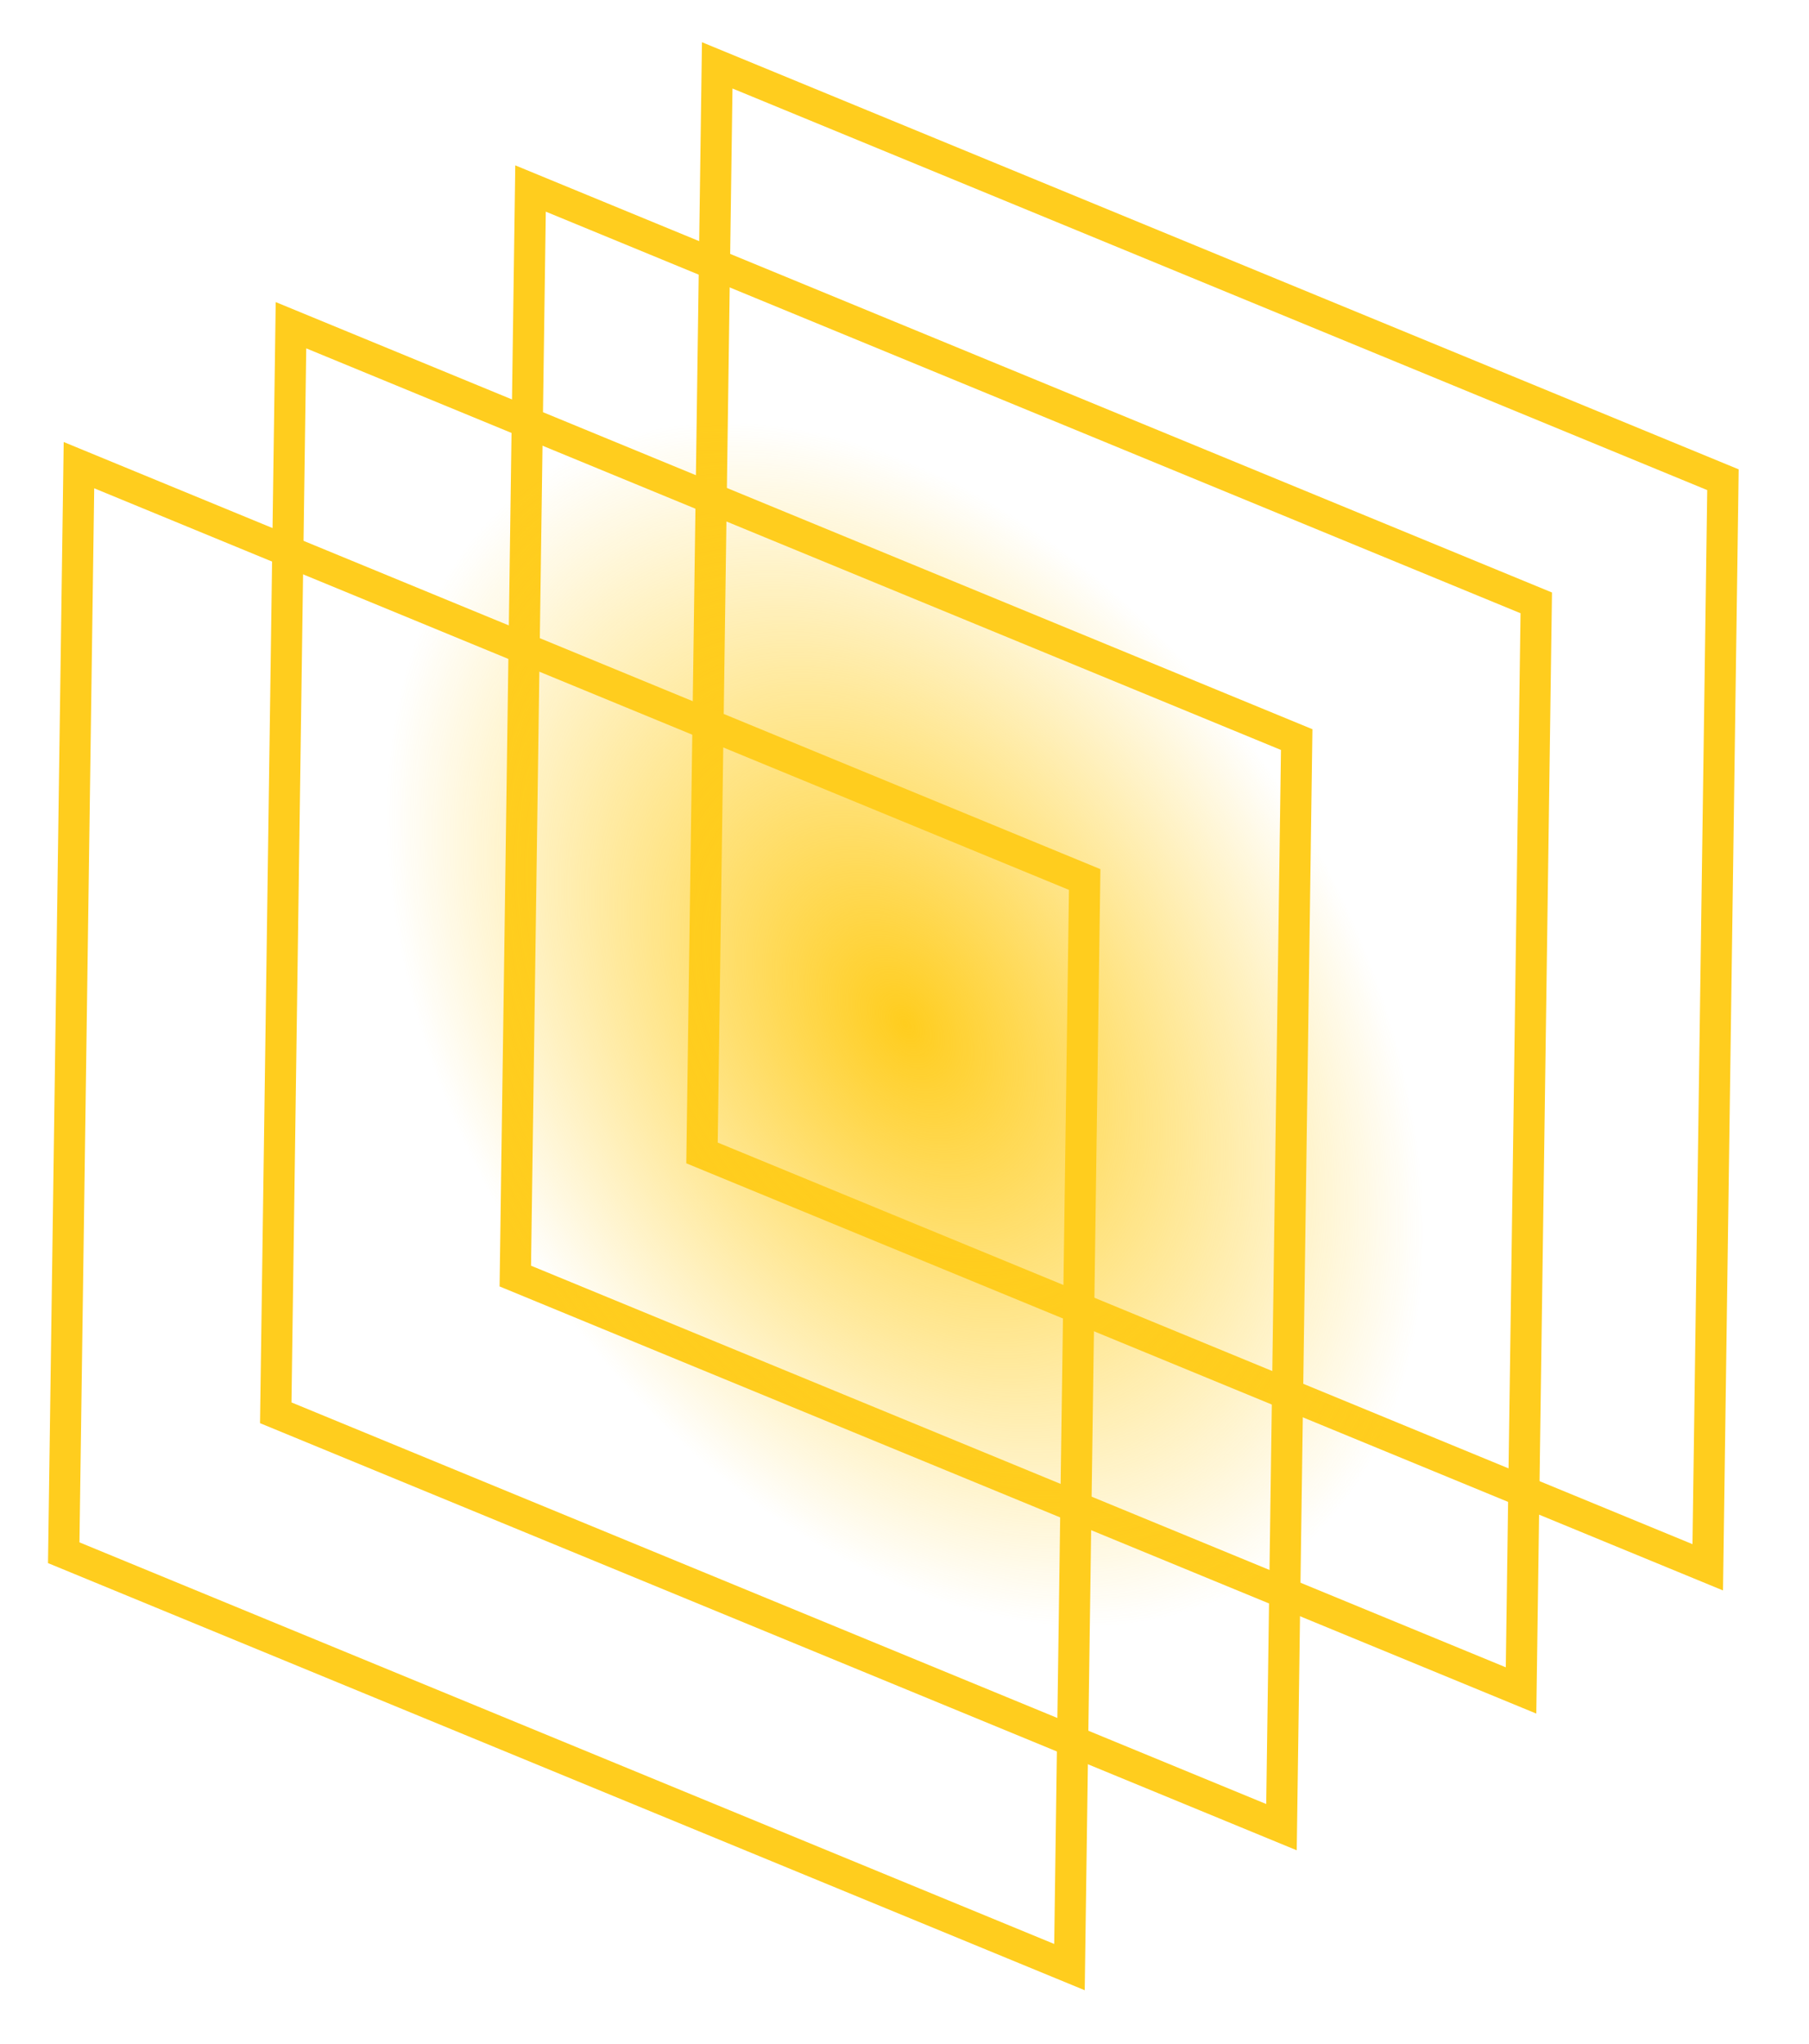 <?xml version="1.0" encoding="UTF-8"?> <svg xmlns="http://www.w3.org/2000/svg" width="54" height="61" viewBox="0 0 54 61" fill="none"> <rect x="-0.455" y="-0.69" width="32.456" height="32.456" transform="matrix(-0.925 -0.381 0.014 -1 44.993 49.584)" stroke="#FFCD1E"></rect> <rect x="-0.455" y="-0.69" width="32.456" height="32.456" transform="matrix(-0.925 -0.381 0.014 -1 50.566 45.909)" stroke="#FFCD1E"></rect> <rect width="33.456" height="33.456" transform="matrix(-0.925 -0.381 0.014 -1 42.263 53.669)" fill="url(#paint0_radial_222_240)"></rect> <rect x="-0.455" y="-0.69" width="32.456" height="32.456" transform="matrix(-0.925 -0.381 0.014 -1 37.842 53.664)" stroke="#FFCD1E"></rect> <rect x="-0.455" y="-0.69" width="32.456" height="32.456" transform="matrix(-0.925 -0.381 0.014 -1 31.513 57.84)" stroke="#FFCD1E"></rect> <defs> <radialGradient id="paint0_radial_222_240" cx="0" cy="0" r="1" gradientUnits="userSpaceOnUse" gradientTransform="translate(16.728 16.728) rotate(90) scale(16.728)"> <stop stop-color="#FFCD1E"></stop> <stop offset="1" stop-color="#FFCD1E" stop-opacity="0"></stop> </radialGradient> </defs> </svg> 